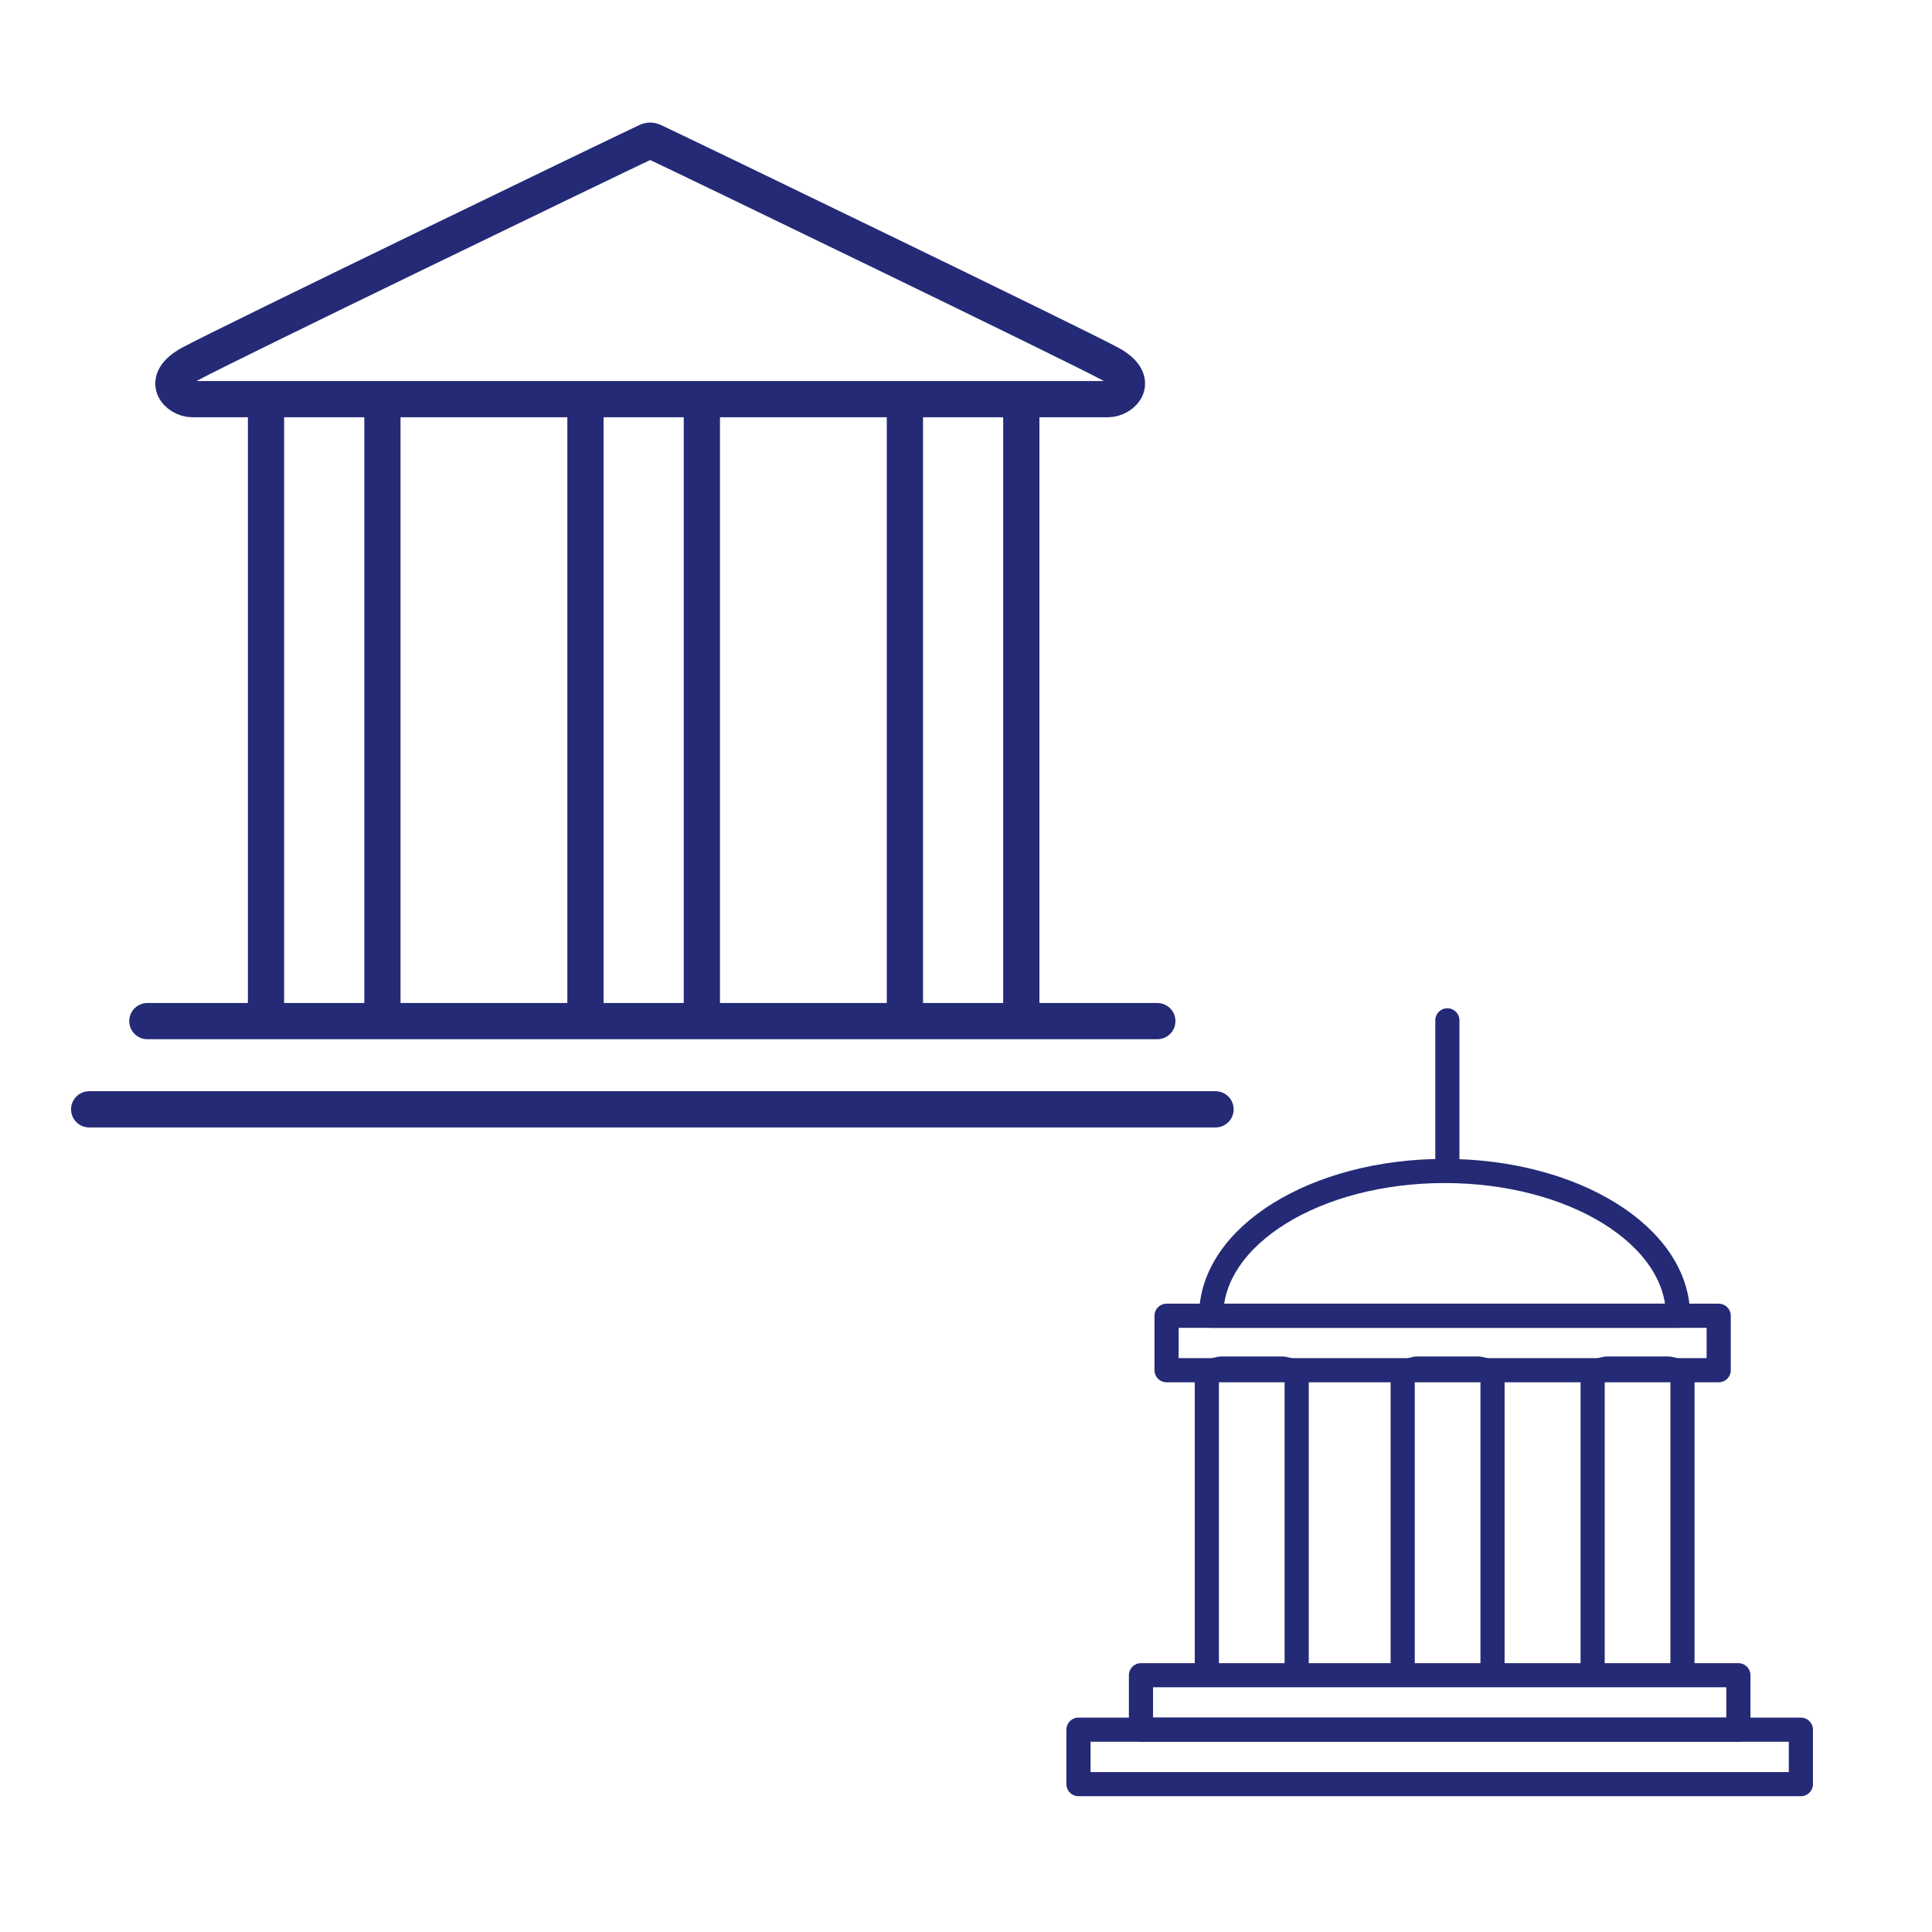 <?xml version="1.0" encoding="UTF-8"?><svg id="Key-Ransomware-icon" xmlns="http://www.w3.org/2000/svg" viewBox="0 0 320 320"><polyline points="239.73 169 239.73 181.27 239.73 193.55" style="fill:none; stroke:#242a75; stroke-linecap:round; stroke-linejoin:round; stroke-width:4px;"/><path d="M199.89,276.16v-47.61c0-.52.29-.99.77-1.33s1.13-.55,1.85-.55h9.64c.72,0,1.37.21,1.85.55s.77.81.77,1.33v47.61" style="fill:none; stroke:#242a75; stroke-linecap:round; stroke-linejoin:round; stroke-width:4px;"/><path d="M232.33,276.16v-47.61c0-.52.29-.99.77-1.33s1.13-.55,1.85-.55h9.64c.72,0,1.37.21,1.85.55s.77.81.77,1.33v47.61" style="fill:none; stroke:#242a75; stroke-linecap:round; stroke-linejoin:round; stroke-width:4px;"/><path d="M263.79,276.16v-47.61c0-.52.29-.99.77-1.33s1.13-.55,1.85-.55h9.64c.72,0,1.37.21,1.85.55s.77.81.77,1.33v47.61" style="fill:none; stroke:#242a75; stroke-linecap:round; stroke-linejoin:round; stroke-width:4px;"/><path d="M277.93,217.93c0-6.62-4.33-12.62-11.32-16.96s-16.66-7.02-27.34-7.02-20.34,2.68-27.34,7.02c-7,4.34-11.32,10.34-11.32,16.96h77.33Z" style="fill:none; stroke:#242a75; stroke-linecap:round; stroke-linejoin:round; stroke-width:4px;"/><polygon points="287.93 286.49 238.45 286.49 188.98 286.49 188.98 281.98 188.98 277.47 238.45 277.47 287.93 277.47 287.93 281.98 287.93 286.49" style="fill:none; stroke:#242a75; stroke-linecap:round; stroke-linejoin:round; stroke-width:4px;"/><polygon points="298.28 295.51 238.45 295.51 178.63 295.51 178.63 291 178.63 286.49 238.45 286.49 298.28 286.49 298.28 291 298.28 295.51" style="fill:none; stroke:#242a75; stroke-linecap:round; stroke-linejoin:round; stroke-width:4px;"/><polygon points="284.67 226.95 238.94 226.95 193.22 226.95 193.22 222.44 193.22 217.93 238.94 217.93 284.67 217.93 284.67 222.44 284.67 226.95" style="fill:none; stroke:#242a75; stroke-linecap:round; stroke-linejoin:round; stroke-width:4px;"/><g id="bank"><polyline points="24.41 169.13 108.05 169.13 191.69 169.13" style="fill:none; stroke:#242a75; stroke-linecap:round; stroke-linejoin:round; stroke-width:6px;"/><polyline points="14.77 183.74 108.05 183.74 201.33 183.74" style="fill:none; stroke:#242a75; stroke-linecap:round; stroke-linejoin:round; stroke-width:6px;"/><polyline points="44.06 67.74 44.06 117.24 44.06 166.75" style="fill:none; stroke:#242a75; stroke-linecap:round; stroke-linejoin:round; stroke-width:6px;"/><polyline points="63.34 67.74 63.34 117.24 63.34 166.75" style="fill:none; stroke:#242a75; stroke-linecap:round; stroke-linejoin:round; stroke-width:6px;"/><polyline points="96.97 67.74 96.97 117.24 96.97 166.75" style="fill:none; stroke:#242a75; stroke-linecap:round; stroke-linejoin:round; stroke-width:6px;"/><polyline points="116.25 67.74 116.25 117.24 116.25 166.75" style="fill:none; stroke:#242a75; stroke-linecap:round; stroke-linejoin:round; stroke-width:6px;"/><polyline points="149.88 67.74 149.88 117.24 149.88 166.75" style="fill:none; stroke:#242a75; stroke-linecap:round; stroke-linejoin:round; stroke-width:6px;"/><polyline points="169.16 67.74 169.16 117.24 169.16 166.75" style="fill:none; stroke:#242a75; stroke-linecap:round; stroke-linejoin:round; stroke-width:6px;"/><path d="M107.23,23.4c.15-.07.3-.1.46-.1s.31.03.46.1c3.03,1.42,20.48,9.83,37.9,18.29,17.42,8.45,34.82,16.95,37.74,18.53,2.66,1.44,3.17,2.92,2.73,4.03s-1.83,1.86-2.97,1.86H31.83c-1.14,0-2.53-.75-2.97-1.86s.07-2.58,2.73-4.03c2.92-1.58,20.32-10.08,37.74-18.53,17.42-8.45,34.87-16.87,37.9-18.29Z" style="fill:none; stroke:#242a75; stroke-linecap:round; stroke-linejoin:round; stroke-width:6px;"/></g></svg>